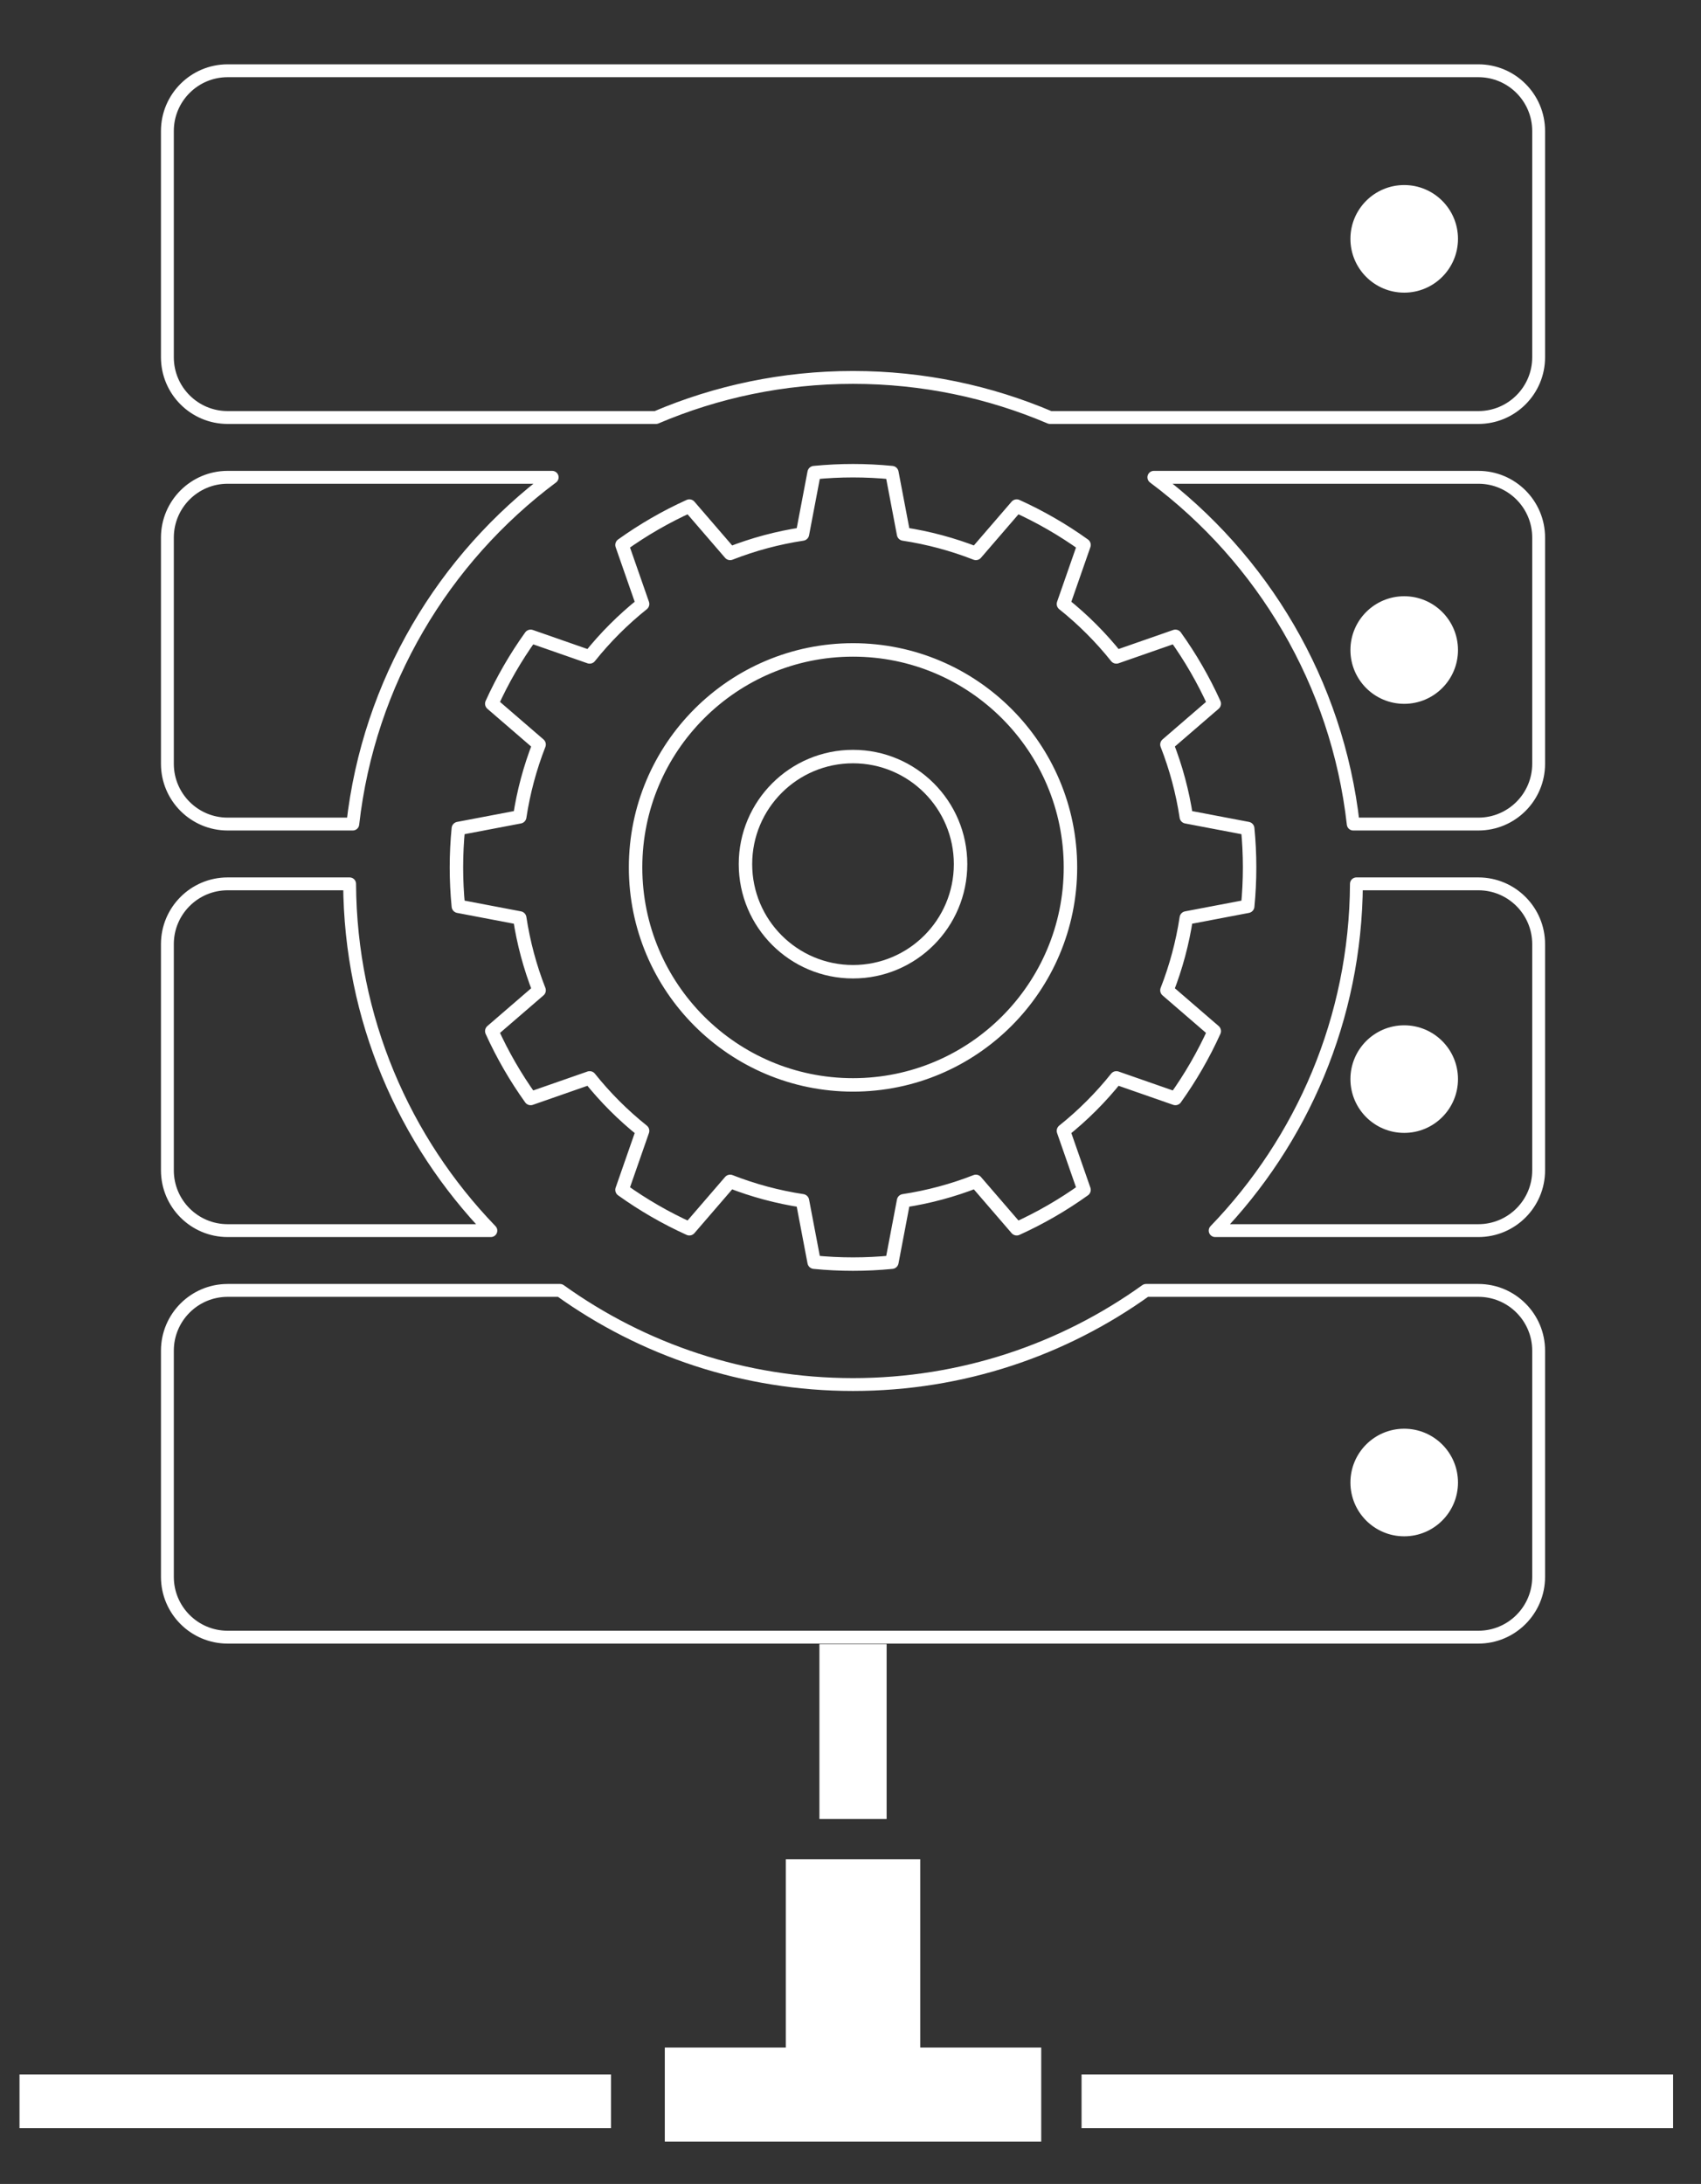 <?xml version="1.0" encoding="UTF-8" standalone="no"?><!DOCTYPE svg PUBLIC "-//W3C//DTD SVG 1.1//EN" "http://www.w3.org/Graphics/SVG/1.1/DTD/svg11.dtd"><svg width="100%" height="100%" viewBox="0 0 201 258" version="1.1" xmlns="http://www.w3.org/2000/svg" xmlns:xlink="http://www.w3.org/1999/xlink" xml:space="preserve" style="fill-rule:evenodd;clip-rule:evenodd;stroke-linecap:round;stroke-linejoin:round;stroke-miterlimit:1.5;"><rect x="0" y="0" width="201" height="258" fill="#333333" stroke="none"/><rect id="Artboard1" x="-1548" y="-1189" width="1920" height="4200" style="fill:none;"/><clipPath id="_clip1"><rect id="Artboard11" x="-1548" y="-1189" width="1920" height="4200"/></clipPath><g clip-path="url(#_clip1)"><g><path d="M92.854,219.64l15.886,0l0,22.24l14.297,0l0,11.12l-44.48,0l0,-11.12l14.297,0l0,-22.24Z" style="fill:#fff;"/><g><g><rect x="96.826" y="194.223" width="7.943" height="20.652" style="fill:#fff;"/><path d="M197.7,251.411l0,-6.354l-69.897,0l0,6.354l69.897,0Z" style="fill:#fff;"/><path d="M72.203,251.411l0,-6.354l-69.898,0l0,6.354l69.898,0Z" style="fill:#fff;"/><g><circle cx="165.929" cy="28.216" r="5.56" style="fill:#fff;stroke:#fff;stroke-width:1.59px;"/><circle cx="165.929" cy="76.791" r="5.56" style="fill:#fff;stroke:#fff;stroke-width:1.59px;"/><circle cx="165.929" cy="127.478" r="5.56" style="fill:#fff;stroke:#fff;stroke-width:1.59px;"/><circle cx="165.929" cy="175.135" r="5.56" style="fill:#fff;stroke:#fff;stroke-width:1.59px;"/></g></g><g><g><path d="M174.695,152.44c3.93,0 7.12,3.19 7.12,7.12l0,26.724c0,3.929 -3.191,7.12 -7.12,7.12l-147.796,0c-3.929,0 -7.119,-3.191 -7.119,-7.12l0,-26.724c0,-3.93 3.19,-7.12 7.119,-7.12l39.277,0c9.755,6.998 21.711,11.12 34.621,11.12c12.911,0 24.866,-4.122 34.621,-11.12l39.277,0Z" style="fill:none;stroke:#fff;stroke-width:1.52px;"/><path d="M41.312,104.413c0.089,15.903 6.431,30.336 16.691,40.964l-31.104,0c-3.929,0 -7.119,-3.191 -7.119,-7.12l0,-26.724c0,-3.93 3.19,-7.12 7.119,-7.12l14.413,0Zm133.383,0c3.93,0 7.12,3.19 7.12,7.12l0,26.724c0,3.929 -3.191,7.12 -7.12,7.12l-31.104,0c10.26,-10.628 16.603,-25.061 16.692,-40.964l14.412,0Z" style="fill:none;stroke:#fff;stroke-width:1.52px;"/><path d="M65.249,56.386c-12.834,9.586 -21.676,24.228 -23.562,40.963l-14.788,0c-3.929,0 -7.119,-3.19 -7.119,-7.119l0,-26.724c0,-3.93 3.19,-7.12 7.119,-7.12l38.35,0Zm109.446,0c3.93,0 7.12,3.19 7.12,7.12l0,26.724c0,3.929 -3.191,7.119 -7.12,7.119l-14.788,0c-1.886,-16.735 -10.728,-31.377 -23.562,-40.963l38.35,0Z" style="fill:none;stroke:#fff;stroke-width:1.52px;"/><path d="M174.695,8.359c3.93,0 7.12,3.19 7.12,7.119l0,26.725c0,3.929 -3.191,7.119 -7.12,7.119l-50.617,0c-7.152,-3.048 -15.021,-4.735 -23.281,-4.735c-8.26,0 -16.129,1.687 -23.281,4.735l-50.617,0c-3.929,0 -7.119,-3.19 -7.119,-7.119l0,-26.725c0,-3.929 3.19,-7.119 7.119,-7.119l147.796,0Z" style="fill:none;stroke:#fff;stroke-width:1.52px;"/></g><path d="M105.39,55.832c-3.054,-0.3 -6.131,-0.3 -9.186,0l-1.381,7.255c-2.924,0.443 -5.79,1.211 -8.544,2.289l-4.823,-5.592c-2.796,1.267 -5.46,2.805 -7.956,4.593l2.432,6.973c-2.311,1.846 -4.409,3.944 -6.255,6.255l-6.972,-2.432c-1.788,2.495 -3.327,5.16 -4.594,7.956l5.592,4.823c-1.078,2.754 -1.845,5.62 -2.289,8.544l-7.254,1.38c-0.301,3.055 -0.301,6.132 0,9.187l7.254,1.381c0.444,2.924 1.211,5.79 2.289,8.544l-5.592,4.823c1.267,2.796 2.806,5.46 4.594,7.956l6.972,-2.432c1.846,2.311 3.944,4.408 6.255,6.255l-2.432,6.972c2.496,1.788 5.16,3.327 7.956,4.594l4.823,-5.593c2.754,1.079 5.62,1.846 8.544,2.29l1.381,7.254c3.055,0.301 6.132,0.301 9.186,0l1.381,-7.254c2.924,-0.444 5.79,-1.211 8.544,-2.29l4.823,5.593c2.796,-1.267 5.461,-2.806 7.956,-4.594l-2.432,-6.972c2.311,-1.847 4.409,-3.944 6.255,-6.255l6.973,2.432c1.788,-2.496 3.326,-5.16 4.593,-7.956l-5.592,-4.823c1.078,-2.754 1.846,-5.62 2.289,-8.544l7.255,-1.381c0.3,-3.055 0.3,-6.132 0,-9.187l-7.255,-1.38c-0.443,-2.924 -1.211,-5.79 -2.289,-8.544l5.592,-4.823c-1.267,-2.796 -2.805,-5.461 -4.593,-7.956l-6.973,2.432c-1.846,-2.311 -3.944,-4.409 -6.255,-6.255l2.432,-6.973c-2.495,-1.788 -5.16,-3.326 -7.956,-4.593l-4.823,5.592c-2.754,-1.078 -5.62,-1.846 -8.544,-2.289l-1.381,-7.255Zm-4.593,20.945c14.18,0 25.693,11.513 25.693,25.693c0,14.18 -11.513,25.693 -25.693,25.693c-14.18,0 -25.693,-11.513 -25.693,-25.693c0,-14.18 11.513,-25.693 25.693,-25.693Z" style="fill:none;stroke:#fff;stroke-width:1.59px;"/><circle cx="100.797" cy="102.085" r="12.709" style="fill:none;stroke:#fff;stroke-width:1.59px;"/></g></g></g></g></svg>